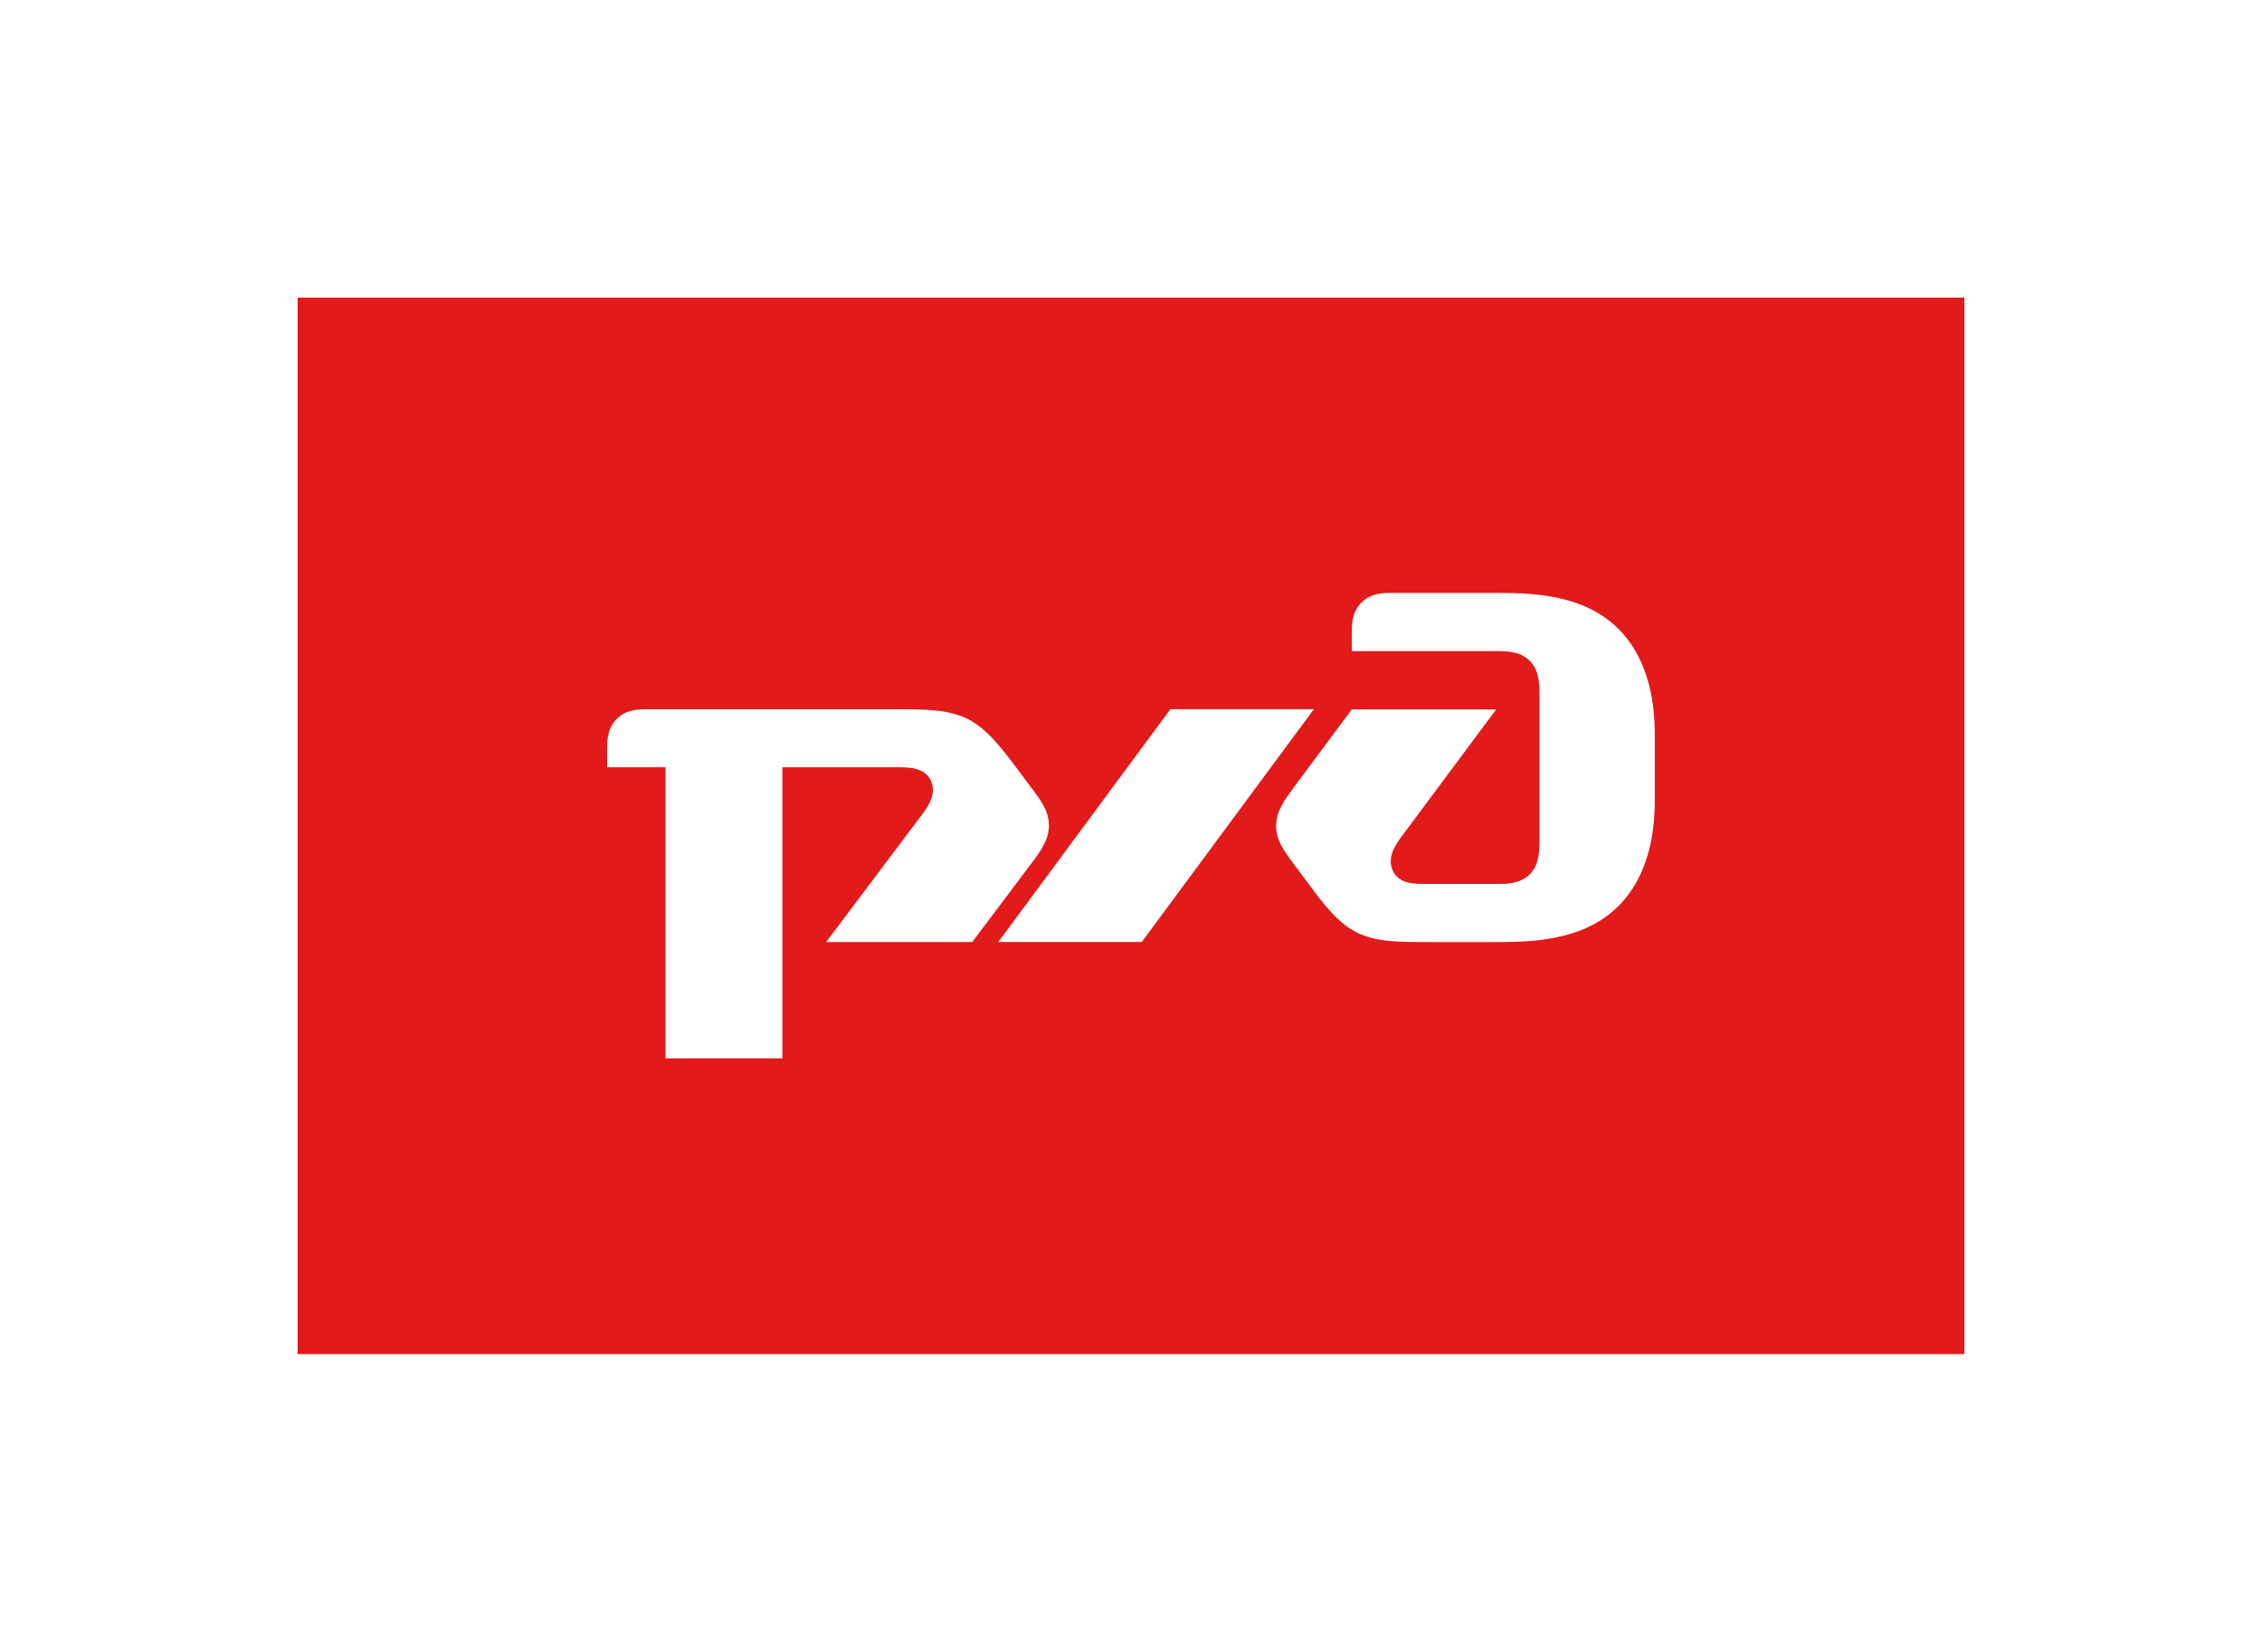 <svg xmlns="http://www.w3.org/2000/svg" width="152" height="111" viewBox="0 0 152 111" fill="none">
  <g filter="url(#filter0_d_4793_47518)">
    <rect width="112" height="71" transform="translate(20 20)" fill="#E21A1A"/>
    <path d="M90.839 42.62V43.757H100.54C101.183 43.757 102.155 43.757 102.801 44.412C103.447 45.066 103.447 46.041 103.447 46.696V56.476C103.447 57.12 103.447 58.105 102.801 58.753C102.159 59.407 101.183 59.407 100.54 59.407H95.854C95.044 59.407 93.994 59.407 93.59 58.51C93.187 57.616 93.752 56.8 94.236 56.145L100.537 47.677H90.835L86.963 52.886C86.317 53.761 85.752 54.516 85.752 55.491C85.752 56.466 86.272 57.175 86.963 58.102L87.935 59.401C88.898 60.703 89.87 62.009 91.162 62.663C92.46 63.311 93.987 63.311 96.093 63.311H100.295C102.717 63.311 106.354 63.311 108.776 60.869C111.198 58.423 111.198 54.84 111.198 53.531V49.617C111.198 48.315 111.198 44.729 108.776 42.286C106.354 39.844 102.717 39.844 100.295 39.844H93.587C92.941 39.844 92.134 39.844 91.491 40.492C90.835 41.143 90.835 41.956 90.835 42.61" fill="white"/>
    <path d="M78.651 47.66H88.29L76.724 63.305H67.085L78.651 47.66Z" fill="white"/>
    <path d="M40.797 50.423C40.797 49.775 40.797 48.958 41.451 48.307C42.105 47.662 42.922 47.662 43.576 47.662H60.013C62.135 47.662 63.695 47.662 65.003 48.307C66.311 48.958 67.292 50.264 68.276 51.567L69.254 52.873C69.95 53.799 70.483 54.502 70.483 55.481C70.483 56.46 69.914 57.218 69.254 58.093L65.33 63.31H55.514L61.894 54.83C62.387 54.182 62.956 53.365 62.551 52.461C62.139 51.563 61.076 51.563 60.255 51.563H52.575V71.129H44.724V51.563H40.797V50.42" fill="white"/>
  </g>
  <defs>
    <filter id="filter0_d_4793_47518" x="0.78" y="0.78" width="150.441" height="109.441" filterUnits="userSpaceOnUse" color-interpolation-filters="sRGB">
      <feFlood flood-opacity="0" result="BackgroundImageFix"/>
      <feColorMatrix in="SourceAlpha" type="matrix" values="0 0 0 0 0 0 0 0 0 0 0 0 0 0 0 0 0 0 127 0" result="hardAlpha"/>
      <feOffset/>
      <feGaussianBlur stdDeviation="9.61"/>
      <feComposite in2="hardAlpha" operator="out"/>
      <feColorMatrix type="matrix" values="0 0 0 0 0.886 0 0 0 0 0.102 0 0 0 0 0.102 0 0 0 0.25 0"/>
      <feBlend mode="normal" in2="BackgroundImageFix" result="effect1_dropShadow_4793_47518"/>
      <feBlend mode="normal" in="SourceGraphic" in2="effect1_dropShadow_4793_47518" result="shape"/>
    </filter>
  </defs>
</svg>